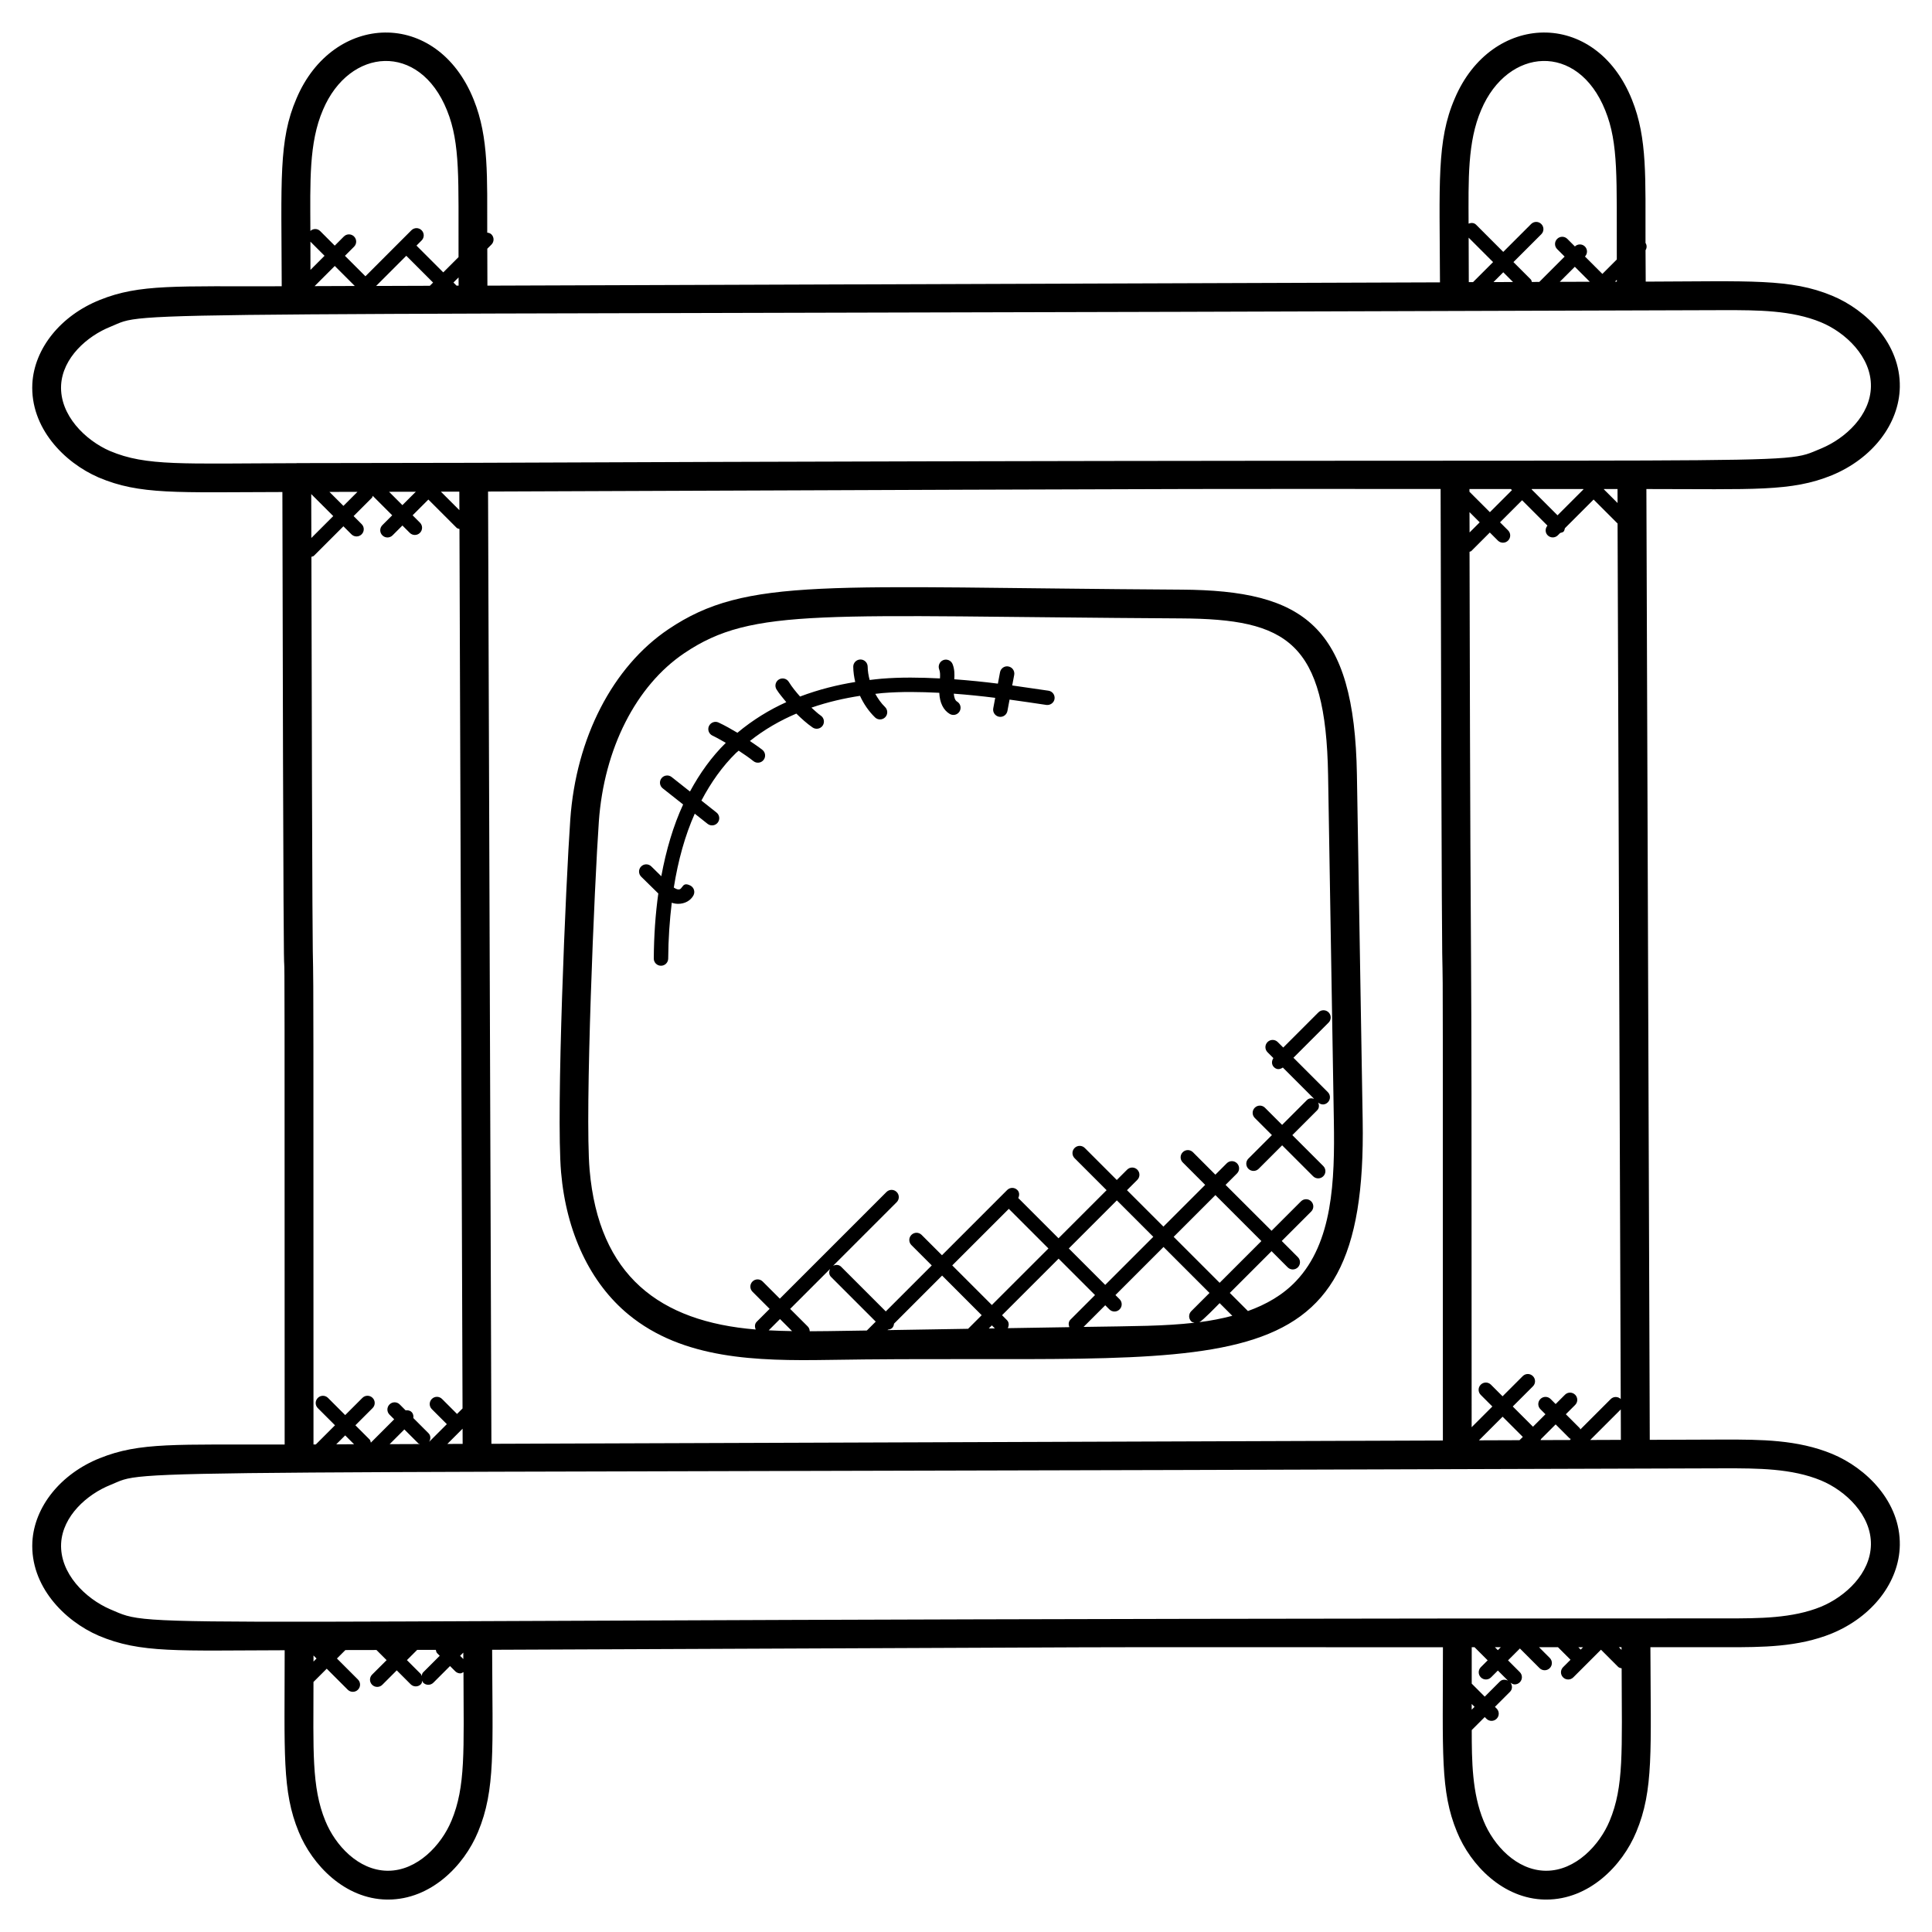 <?xml version="1.0" encoding="UTF-8"?>
<!-- Uploaded to: ICON Repo, www.svgrepo.com, Generator: ICON Repo Mixer Tools -->
<svg fill="#000000" width="800px" height="800px" version="1.1" viewBox="144 144 512 512" xmlns="http://www.w3.org/2000/svg">
 <g>
  <path d="m170.47 530.42c-10.367 4.144-17.391 12.863-17.895 22.215-0.582 11.656 8.406 20.879 17.594 24.848 11.078 4.688 21.031 3.902 49.273 3.848 0 27.25-0.734 37.344 3.719 48.129 3.586 8.793 12.191 17.754 23.32 17.945h0.359c11.336 0 20.129-8.961 23.84-17.922 4.672-11.176 3.824-21.969 3.742-48.273 213.04-0.848 119.11-0.672 251.97-0.672 0 28.062-0.75 38.105 3.719 48.922 3.586 8.793 12.191 17.754 23.32 17.945h0.359c11.336 0 20.129-8.961 23.84-17.922 4.641-11.105 3.824-21.551 3.742-48.953h20.297c9.258 0 18.84 0 27.793-3.648 10.77-4.449 17.84-13.625 18.008-23.383 0.191-11.512-8.871-20.449-17.93-24.199-9.176-3.801-18.992-3.801-28.48-3.801l-19.855 0.07-0.895-251.97c28.375 0 38.391 0.742 49.152-3.648 10.77-4.449 17.84-13.625 18.008-23.383 0.191-11.504-8.871-20.441-17.93-24.199-11.039-4.582-21.578-3.824-49.41-3.734l-0.047-8.324c0.383-0.617 0.383-1.328-0.008-1.938-0.055-17.047 0.551-27.695-3.586-37.945-9.688-24.223-37.305-23.16-46.969-0.32-4.832 11.168-4 22.402-3.914 48.719l-252.44 0.871-0.031-9.785 1.098-1.098c0.75-0.75 0.75-1.953 0-2.703-0.305-0.305-0.719-0.414-1.113-0.465-0.047-14.504 0.488-25.137-3.582-35.223-9.727-24.266-37.328-23.105-46.969-0.32-4.773 11.027-3.992 21.66-3.91 49.758-27.922 0.086-37.633-0.648-48.195 3.617-10.367 4.144-17.391 12.863-17.895 22.215-0.582 11.656 8.406 20.879 17.594 24.848 10.895 4.609 20.52 3.91 48.672 3.848 0.496 245.32 0.602 4.231 0.602 252.42-28.852 0.082-38.41-0.652-48.973 3.617zm96.316 53.242-0.855-0.855 0.848-0.848zm-11.043 4.496c-0.09-0.168-0.07-0.375-0.215-0.52l-3.688-3.688 2.711-2.711 4.945-0.008c0.082 0.32 0.121 0.656 0.375 0.902l0.664 0.664-4.406 4.406c-0.258 0.266-0.312 0.617-0.387 0.953zm-28.664-5.441 0.809 0.809-0.809 0.809zm36.547 43.828c-2.648 6.398-9.023 13.223-16.801 13.223h-0.223c-7.648-0.129-13.742-6.727-16.383-13.215-3.695-8.945-3.144-18.953-3.144-36.816l3.512-3.512 5.566 5.566c0.375 0.375 0.863 0.559 1.352 0.559 0.488 0 0.977-0.184 1.352-0.559 0.75-0.75 0.75-1.953 0-2.703l-5.566-5.566 2.238-2.238 8.238-0.016 2.688 2.688-3.84 3.828c-0.75 0.75-0.75 1.953 0 2.703 0.375 0.375 0.863 0.559 1.352 0.559 0.488 0 0.977-0.184 1.352-0.559l3.824-3.824 3.688 3.688c0.375 0.375 0.863 0.559 1.352 0.559 0.488 0 0.977-0.184 1.352-0.559 0.258-0.258 0.312-0.609 0.398-0.945 0.09 0.168 0.07 0.375 0.215 0.52 0.375 0.375 0.863 0.559 1.352 0.559 0.488 0 0.977-0.184 1.352-0.559l4.406-4.406 1.383 1.383c0.375 0.375 0.863 0.559 1.352 0.559 0.297 0 0.559-0.207 0.832-0.344 0.051 20.898 0.602 30.348-3.195 39.43zm271.14-46.02 3.481 3.481-1.809 1.809c-0.75 0.75-0.75 1.953 0 2.703 0.375 0.375 0.863 0.559 1.352 0.559 0.488 0 0.977-0.184 1.352-0.559l1.809-1.809 2.688 2.688c-0.719-0.359-1.566-0.375-2.16 0.223l-4.008 4.008-3.449-3.449v-9.648zm5.398 0h1.566l-0.785 0.785zm-6.152 15.051 0.754 0.754-0.754 0.754zm36.559 30.969c-2.648 6.398-9.023 13.223-16.801 13.223h-0.223c-7.648-0.129-13.742-6.727-16.383-13.215-3.039-7.359-3.137-15.824-3.137-24.074l3.441-3.441 0.449 0.449c0.375 0.375 0.863 0.559 1.352 0.559s0.977-0.184 1.352-0.559c0.75-0.75 0.75-1.953 0-2.703l-0.449-0.449 4.008-4.008c0.664-0.664 0.641-1.656 0.121-2.398 0.336 0.25 0.711 0.457 1.105 0.457 0.488 0 0.977-0.184 1.352-0.559 0.75-0.75 0.75-1.953 0-2.703l-3.113-3.113 3.144-3.144 5.207 5.207c0.375 0.375 0.863 0.559 1.352 0.559 0.488 0 0.977-0.184 1.352-0.559 0.75-0.75 0.75-1.953 0-2.703l-2.848-2.848h5.023l3.328 3.328-1.969 1.969c-0.75 0.75-0.75 1.953 0 2.703 0.375 0.375 0.863 0.559 1.352 0.559 0.488 0 0.977-0.184 1.352-0.559l7.336-7.336 4.559 4.559c0.25 0.25 0.594 0.297 0.918 0.383 0.062 22.062 0.613 31.336-3.18 40.418zm-7.672-45.387-0.625-0.625h1.258zm10.824 0.082-0.719-0.719h0.711zm52.875-44.898c6.457 2.68 13.352 9.145 13.215 17.016-0.129 7.633-6.769 13.77-13.266 16.457-7.559 3.078-16.375 3.078-24.902 3.078-434.45 0-415.27 3.152-428.48-2.434-6.519-2.824-13.359-9.488-12.969-17.434 0.391-7.258 6.856-13.023 13.113-15.52 10.855-4.383-11.551-2.863 427.73-4.383 8.746-0.004 17.793-0.004 25.562 3.219zm-53.051-10.762-8.129 0.031 8.105-8.098zm-40.113-245.86 2.703 2.703-2.688 2.688c-0.012-1.797-0.016-3.59-0.016-5.391zm26.691 245.77c-0.039 0.039-0.023 0.09-0.055 0.129l-7.809 0.023c0.031-0.098 0.098-0.176 0.113-0.273l3.887-3.887 3.711 3.711c0.09 0.09 0.223 0.07 0.32 0.129zm-13.441 0.176-10.746 0.039 6.266-6.266 5.359 5.359zm26.824-10.914c-0.75-0.711-1.922-0.719-2.656 0.023l-8.047 8.047c-0.07-0.098-0.047-0.23-0.129-0.32l-3.711-3.711 2.465-2.465c0.75-0.75 0.75-1.953 0-2.703s-1.953-0.75-2.703 0l-2.465 2.465-1.336-1.336c-0.75-0.75-1.953-0.75-2.703 0s-0.75 1.953 0 2.703l1.336 1.336-3.305 3.305-5.359-5.359 5.344-5.344c0.75-0.75 0.75-1.953 0-2.703s-1.953-0.75-2.703 0l-5.344 5.344-3.078-3.078c-0.75-0.75-1.953-0.75-2.703 0s-0.75 1.953 0 2.703l3.078 3.078-5.488 5.488c0-176.35-0.223-73.945-0.559-232 0.152-0.082 0.344-0.062 0.473-0.199l4.902-4.902 2.137 2.137c0.75 0.75 1.953 0.75 2.703 0s0.75-1.953 0-2.703l-2.137-2.137 5.848-5.848 6.719 6.719c-0.633 0.75-0.648 1.855 0.055 2.566 0.75 0.75 1.953 0.75 2.703 0l0.609-0.609c0.961-0.25 1.031-0.312 1.273-1.273l7.594-7.594 6.297 6.297c0.016 0.016 0.039 0.008 0.055 0.023zm-9.945-241.16 0.082 0.082-6.887 6.887-6.863-6.863c0.016-0.039 0.031-0.07 0.047-0.105zm-19.176 0 0.297 0.297-5.848 5.848-5.418-5.418v-0.727zm-18.613 0c0.543 242.11 0.602 12.785 0.602 252.16l-252.15 0.871-0.887-252.36c225.73-0.887 187.47-0.672 252.43-0.672zm-299.25 17.969c0.23-0.09 0.48-0.09 0.664-0.273l7.816-7.816 2.129 2.129c0.75 0.75 1.953 0.75 2.703 0s0.75-1.953 0-2.703l-2.129-2.129 4.863-4.863c0.137-0.137 0.121-0.336 0.207-0.504l5.16 5.16-2.609 2.609c-0.75 0.75-0.75 1.953 0 2.703s1.953 0.75 2.703 0l2.609-2.609 1.945 1.945c0.75 0.75 1.953 0.75 2.703 0s0.75-1.953 0-2.703l-1.945-1.945 4.176-4.176 7.488 7.488c0.207 0.207 0.488 0.215 0.75 0.312l0.816 233.07-1.457 1.457-3.977-3.977c-0.75-0.75-1.953-0.75-2.703 0s-0.75 1.953 0 2.703l3.977 3.977-4.688 4.688c0.434-0.734 0.457-1.656-0.168-2.281l-4.023-4.023c0.078-0.574-0.023-1.152-0.457-1.586-0.434-0.434-1.016-0.535-1.586-0.457l-1.566-1.566c-0.75-0.75-1.953-0.75-2.703 0s-0.75 1.953 0 2.703l1.238 1.238-6.184 6.184c-0.082-0.297-0.113-0.617-0.352-0.855l-3.746-3.746 4.559-4.559c0.75-0.75 0.75-1.953 0-2.703s-1.953-0.75-2.703 0l-4.559 4.559-4.551-4.551c-0.75-0.75-1.953-0.75-2.703 0s-0.75 1.953 0 2.703l4.551 4.551-5.082 5.082h-0.617c0.008-231.61-0.113-27.707-0.551-235.23zm27.664-17.246-3.551 3.551-3.535-3.535zm-15.457 0.031-3.719 3.719-3.711-3.703zm16.121 252.16c0.121 0.121 0.297 0.098 0.434 0.184-2.68 0.008-5.359 0.016-8.031 0.031l3.902-3.902zm11.734-3.883 0.016 4.023c-1.352 0-2.703 0.016-4.055 0.016zm-9.453 4.059v0zm-21.656-2.289 2.352 2.352c-1.574 0.008-3.144 0.008-4.727 0.016zm30.262-245.19-4.902-4.902 4.887-0.008zm-33.43 1.566-5.801 5.801c-0.008-3.879-0.023-7.754-0.031-11.633zm340.36-3.461-3.633-3.633c0.023-0.023 0.016-0.062 0.039-0.082h3.582zm-30.289-61.152 2.582 2.582-5.176 0.016zm-8.016 2.613h-1.121l-0.039-11.785 6.473 6.473zm30.945-0.102-7.961 0.023 3.992-3.992zm7.168-0.023h-0.496l0.496-0.496zm-35.938-45.547c7.008-16.543 25.602-18.008 32.871 0.168 3.559 8.801 2.984 18.145 3.055 39.504l-3.824 3.824-4.609-4.609c0.711-0.75 0.719-1.922-0.016-2.656s-1.91-0.727-2.656-0.016l-2-2c-0.75-0.75-1.953-0.75-2.703 0s-0.75 1.953 0 2.703l1.984 1.984-6.715 6.715-1.977 0.008c-0.09-0.223-0.09-0.473-0.266-0.656l-4.609-4.609 7.383-7.383c0.75-0.75 0.75-1.953 0-2.703s-1.953-0.75-2.703 0l-7.383 7.383-7.191-7.199c-0.551-0.551-1.312-0.559-1.992-0.289-0.031-11.582-0.32-21.68 3.352-30.168zm-310.28 34.945 3.746 3.746-3.734 3.734zm25.41 3.742 7.098 7.098-0.855 0.855c-4.742 0.008-9.488 0.031-14.242 0.047zm-24.297 8.043 5.344-5.344 5.305 5.305c-3.559 0.023-7.098 0.023-10.648 0.039zm38.16-0.129h-0.543l-0.824-0.824 1.359-1.359zm-35.938-46.602c7.008-16.551 25.594-18 32.871 0.168 3.574 8.84 2.984 18.418 3.047 38.871l-4.047 4.047-7.098-7.098 1.359-1.359c0.75-0.75 0.75-1.953 0-2.703s-1.953-0.75-2.703 0l-12.188 12.195-5.426-5.426 2.414-2.414c0.75-0.75 0.75-1.953 0-2.703s-1.953-0.75-2.703 0l-2.414 2.422-3.863-3.863c-0.719-0.719-1.848-0.703-2.594-0.039-0.039-13.051-0.422-23.379 3.344-32.098zm-56.438 90.434c-6.519-2.824-13.359-9.488-12.969-17.434 0.391-7.258 6.856-13.023 13.113-15.52 10.895-4.398-11.984-2.863 427.73-4.383 8.746 0 17.793 0 25.566 3.223 6.457 2.68 13.352 9.137 13.215 17.016-0.129 7.633-6.769 13.77-13.266 16.457-11.961 4.871 6.871 2.273-357.02 3.762l-46.871 0.078c-0.039 0-0.078 0.023-0.113 0.023-30.156 0.059-39.766 0.84-49.379-3.223z"/>
  <path d="m321.14 310.75c-14.762 9.938-24.488 28.785-26.008 50.426-1.184 16.695-3.809 77.68-2.441 93.496 1.383 15.961 7.727 29.344 17.871 37.695 14.441 11.879 33.945 12.328 52.961 12.023 105.39-1.719 142.84 9.879 141.6-63.441l-1.527-91.625c-0.648-39.586-14.055-48.863-46.496-49.066-94.305-0.566-115.14-3.535-135.96 10.492zm26.574 185.8 2.992-2.992 3.199 3.199c-2.094-0.031-4.156-0.102-6.191-0.207zm15.668 0.207c-1.609 0.023-3.207 0.031-4.793 0.039-0.023-0.457-0.176-0.918-0.527-1.266l-4.664-4.664 10.586-10.586c-0.328 0.711-0.344 1.527 0.246 2.113l11.848 11.848-2.359 2.359zm47.965-32.398 10.496 10.496-14.992 14.984-10.496-10.496zm22.844 22.848-6.512 6.512c-0.551 0.551-0.559 1.305-0.289 1.992l-16.32 0.266c0.352-0.711 0.367-1.551-0.23-2.144l-1.289-1.289 14.992-14.984zm-6.953-12.352 12.742-12.742 9.656 9.656-12.742 12.742zm-19.594 21.176-1.609 0.023 0.816-0.816zm-3.488-3.488-3.602 3.602-21.344 0.352 0.129-0.129c0.406-0.055 0.809-0.152 1.121-0.465s0.414-0.719 0.465-1.121l12.742-12.742zm27 3.106 5.742-5.742 1.098 1.098c0.75 0.75 1.953 0.75 2.703 0s0.75-1.953 0-2.703l-1.098-1.098 12.742-12.742 12.184 12.184-4.832 4.832c-0.75 0.75-0.75 1.953 0 2.703 0.238 0.238 0.559 0.273 0.863 0.359-8.152 0.914-15.41 0.883-29.402 1.109zm23.875-23.875 11.062-11.062 12.184 12.184-11.062 11.062zm12.184 17.57 3.359 3.359c-2.801 0.734-5.711 1.305-8.727 1.688 0.949-0.473 4.613-4.289 5.367-5.047zm28.742-139.9 1.527 91.625c0.266 15.855-0.289 32.191-10.039 42.449-3.512 3.695-7.879 6.176-12.734 7.922l-4.801-4.801 11.062-11.062 4.273 4.281c0.75 0.75 1.953 0.75 2.703 0s0.75-1.953 0-2.703l-4.273-4.281 7.801-7.801c0.75-0.75 0.75-1.953 0-2.703s-1.953-0.75-2.703 0l-7.801 7.801-12.184-12.164 3.023-3.023c0.75-0.75 0.75-1.953 0-2.703s-1.953-0.75-2.703 0l-3.023 3.023-5.945-5.953c-0.75-0.75-1.953-0.75-2.703 0s-0.75 1.953 0 2.703l5.945 5.953-11.062 11.062-9.656-9.656 2.734-2.734c0.75-0.75 0.75-1.953 0-2.703s-1.953-0.75-2.703 0l-2.734 2.734-8.48-8.48c-0.75-0.75-1.953-0.75-2.703 0s-0.75 1.953 0 2.703l8.48 8.48-12.742 12.742-10.664-10.664c0.336-0.711 0.344-1.535-0.238-2.121-0.75-0.75-1.953-0.75-2.703 0l-17.281 17.281-5.391-5.391c-0.75-0.75-1.953-0.75-2.703 0s-0.75 1.953 0 2.703l5.391 5.391-12.184 12.184-11.848-11.848c-0.582-0.582-1.406-0.574-2.113-0.246l16.848-16.848c0.75-0.75 0.75-1.953 0-2.703s-1.953-0.75-2.703 0l-28.266 28.266-4.543-4.543c-0.75-0.75-1.953-0.75-2.703 0s-0.75 1.953 0 2.703l4.543 4.543-3.418 3.418c-0.566 0.566-0.566 1.359-0.266 2.055-25.473-2.09-41.586-14.215-44.023-42.312-1.305-15.168 1.312-76.258 2.449-92.297 1.367-19.312 9.84-36 22.664-44.641 18.281-12.32 36.145-9.762 131.65-9.199 28.043 0.172 38.355 6.117 38.945 41.559z"/>
  <path d="m477.55 453.75 6.231-6.231 8.199 8.199c0.75 0.75 1.953 0.75 2.703 0s0.75-1.953 0-2.703l-8.199-8.199 6.578-6.578c0.566-0.566 0.566-1.352 0.273-2.047 0.902 0.754 1.902 0.586 2.551-0.062 0.75-0.75 0.75-1.953 0-2.703l-9.113-9.113 9.32-9.32c0.75-0.75 0.75-1.953 0-2.703s-1.953-0.75-2.703 0l-9.32 9.32-1.457-1.457c-0.75-0.75-1.953-0.75-2.703 0s-0.75 1.953 0 2.703l1.551 1.551c-0.496 0.742-0.527 1.719 0.129 2.375 0.641 0.641 1.434 0.762 2.375 0.129l8.281 8.281c-0.656-0.207-1.367-0.191-1.895 0.336l-6.578 6.578-4.543-4.543c-0.75-0.75-1.953-0.75-2.703 0s-0.75 1.953 0 2.703l4.543 4.543-6.231 6.231c-0.75 0.75-0.75 1.953 0 2.703 0.75 0.746 1.965 0.754 2.711 0.008z"/>
  <path d="m373.94 320.66c-0.016-1.047-0.863-1.887-1.91-1.887h-0.023c-1.055 0.016-1.902 0.879-1.887 1.93 0.016 1.367 0.215 2.711 0.527 4.031-4.625 0.75-9.602 1.953-14.625 3.856-1.078-1.238-2.137-2.496-2.984-3.887-0.559-0.902-1.734-1.168-2.625-0.633-0.902 0.551-1.184 1.727-0.633 2.625 0.742 1.207 1.703 2.266 2.594 3.383-4.488 2.023-8.879 4.711-12.953 8.113-1.625-0.969-3.273-1.91-4.992-2.711-0.953-0.449-2.082-0.031-2.543 0.922-0.449 0.953-0.031 2.09 0.922 2.543 1.215 0.574 2.367 1.258 3.535 1.922-3.734 3.664-6.856 8.016-9.496 12.895l-4.856-3.84c-0.824-0.656-2.023-0.512-2.68 0.312s-0.512 2.031 0.312 2.68l5.414 4.281c-2.594 5.609-4.488 12-5.785 19.016l-2.648-2.602c-0.754-0.742-1.961-0.734-2.703 0.023-0.742 0.754-0.727 1.961 0.023 2.703l4.359 4.281c0.055 0.055 0.121 0.105 0.176 0.16-0.75 5.391-1.16 11.121-1.199 17.242-0.008 1.055 0.84 1.91 1.902 1.914h0.008c1.055 0 1.902-0.848 1.91-1.902 0.031-5.246 0.383-10.145 0.945-14.816 0.047 0.016 0.07 0.047 0.113 0.062 0.535 0.168 1.078 0.25 1.602 0.25 1.711 0 3.297-0.84 4.039-2.258 0.488-0.938 0.121-2.082-0.809-2.574-2.863-1.465-1.594 2.352-4.406 0.52 1.16-7.281 2.992-13.84 5.551-19.578l3.406 2.695c0.832 0.656 2.031 0.504 2.68-0.32 0.648-0.824 0.512-2.023-0.32-2.68l-4-3.168c2.543-4.824 5.559-9.09 9.191-12.641 0.223-0.215 0.457-0.375 0.68-0.586 1.328 0.887 2.664 1.77 3.91 2.769 0.809 0.656 2.016 0.535 2.68-0.297 0.656-0.816 0.527-2.023-0.297-2.68-1.062-0.848-2.207-1.582-3.32-2.352 3.879-3.09 8.062-5.457 12.312-7.266 1.359 1.328 2.762 2.617 4.32 3.688 0.871 0.586 2.055 0.375 2.656-0.496 0.594-0.871 0.375-2.062-0.496-2.656-0.895-0.609-1.656-1.406-2.481-2.113 4.434-1.535 8.801-2.504 12.871-3.129 0.969 2.113 2.289 4.07 3.977 5.711 0.75 0.734 1.961 0.719 2.703-0.039 0.734-0.754 0.719-1.961-0.039-2.703-1.055-1.023-1.879-2.231-2.586-3.496 0.633-0.07 1.305-0.16 1.91-0.207 5-0.414 10.023-0.32 15.047-0.07 0.105 2.566 1.047 4.586 2.769 5.602 0.922 0.543 2.082 0.223 2.609-0.672 0.535-0.91 0.23-2.078-0.672-2.609-0.574-0.336-0.777-1.184-0.863-2.09 3.672 0.273 7.328 0.641 10.977 1.105l-0.52 2.777c-0.191 1.039 0.488 2.031 1.527 2.231 1.047 0.199 2.031-0.496 2.231-1.527l0.566-3.016c3.266 0.449 6.527 0.93 9.754 1.414 1.023 0.129 2.016-0.559 2.168-1.602 0.152-1.047-0.566-2.016-1.602-2.168-3.184-0.473-6.391-0.945-9.617-1.391l0.527-2.801c0.191-1.039-0.488-2.031-1.527-2.231-1.023-0.215-2.031 0.48-2.231 1.527l-0.566 3.023c-3.832-0.488-7.688-0.871-11.559-1.16 0.09-1.297 0.09-2.641-0.441-4-0.391-0.984-1.512-1.457-2.473-1.078-0.977 0.391-1.457 1.496-1.078 2.473 0.266 0.672 0.258 1.504 0.199 2.383-5.168-0.258-10.352-0.352-15.543 0.078-0.984 0.082-2.047 0.215-3.09 0.336-0.305-1.164-0.512-2.348-0.527-3.547z"/>
 </g>
</svg>